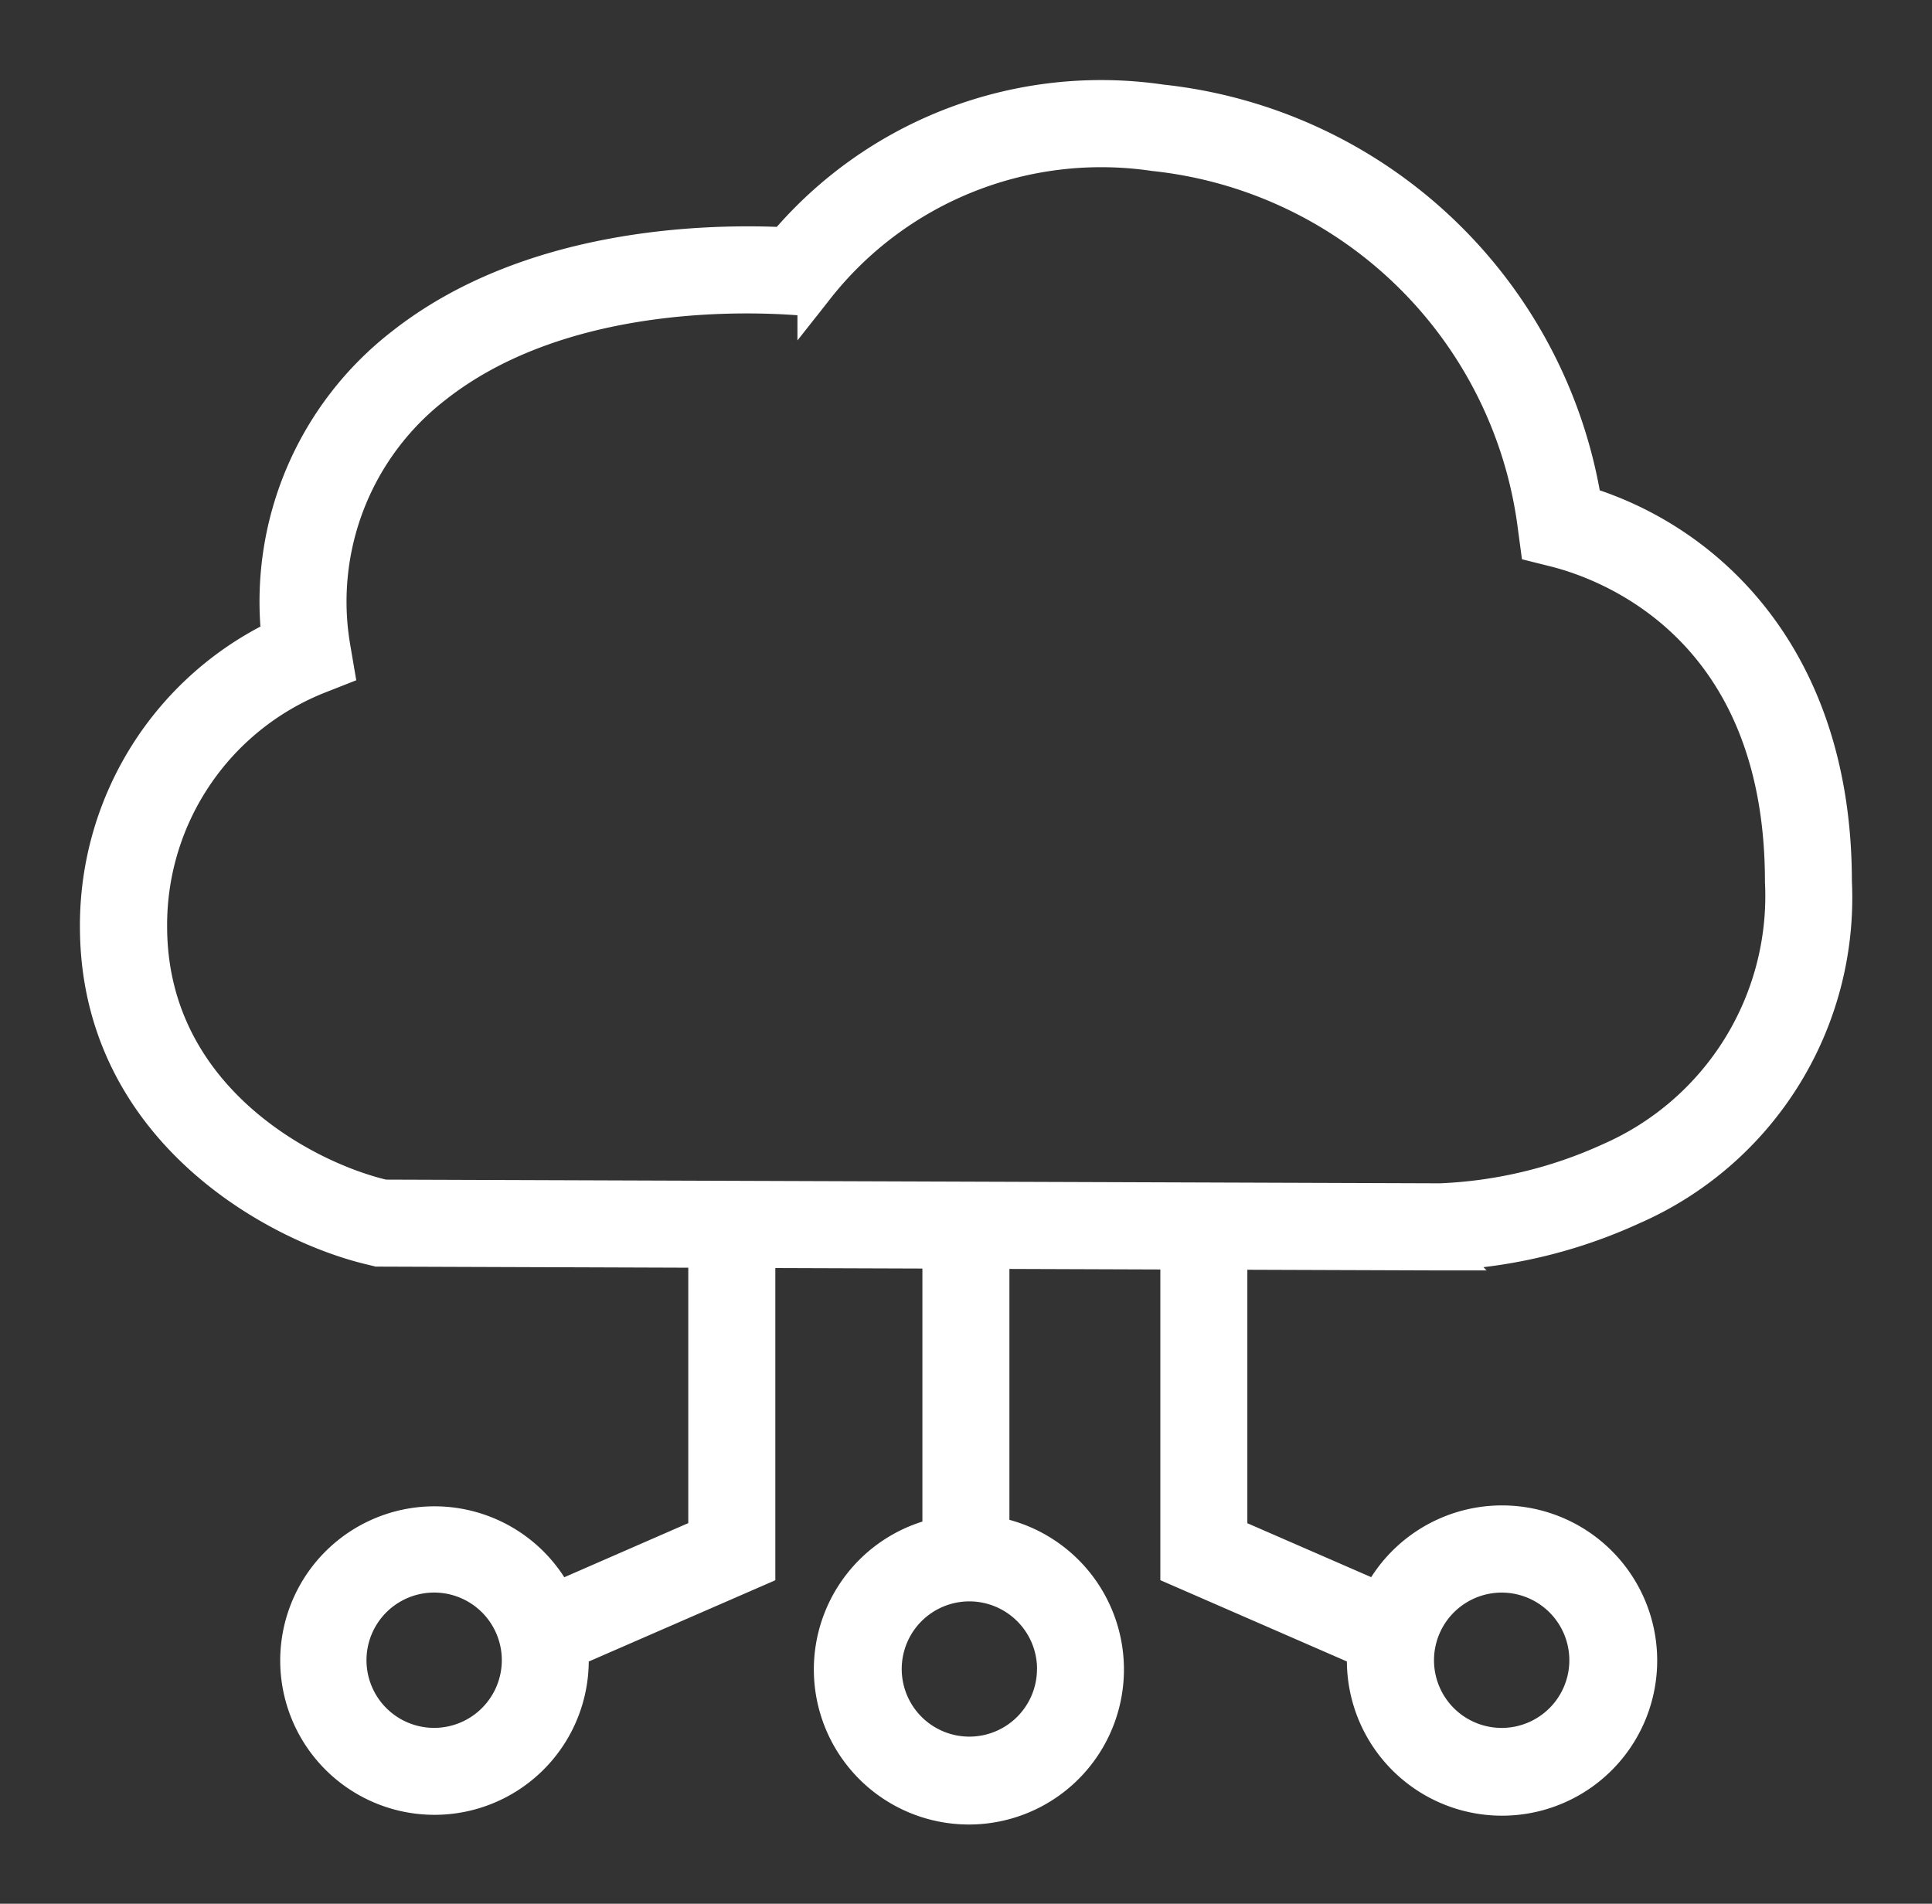 <svg xmlns="http://www.w3.org/2000/svg" xmlns:xlink="http://www.w3.org/1999/xlink" width="52.137" height="51.379" viewBox="0 0 52.137 51.379">
  <rect x="0" y="0" width="52.137" height="51.379" fill="#333333" stroke="none"/>
  <defs>
    <clipPath id="clip-path">
      <rect id="Rettangolo_160" data-name="Rettangolo 160" width="52.137" height="51.379" fill="#fff" stroke="#fff" stroke-width="1"/>
    </clipPath>
  </defs>
  <g id="Raggruppa_161" data-name="Raggruppa 161" transform="translate(3 3)">
    <g id="Raggruppa_160" data-name="Raggruppa 160" transform="translate(-3 -3)" clip-path="url(#clip-path)">
      <path id="Tracciato_546" data-name="Tracciato 546" d="M30.5,31.107l5.72.02h.031A13.575,13.575,0,0,0,41.372,29.9a9.087,9.087,0,0,0,5.442-8.766c0-6.006-3.406-9.16-6.746-10.178A12.932,12.932,0,0,0,28.678.12,11.147,11.147,0,0,0,18.523,3.973c-2.2-.107-6.921.036-10.305,2.709a8.728,8.728,0,0,0-3.322,7.862,8.61,8.61,0,0,0-4.9,7.8c0,5.426,4.792,8.016,7.324,8.627l.218.053,8.875.031v7.719l-4.059,1.772a3.663,3.663,0,1,0,.373,1.6c0-.1-.008-.191-.015-.285l5.05-2.2v-8.6l4.969.017v7.713a3.684,3.684,0,1,0,1.348-.03V31.085l5.073.018v8.556l5.048,2.2c-.007.094-.014.189-.014.285a3.687,3.687,0,1,0,.371-1.6L30.5,38.777ZM9.056,44.473a2.326,2.326,0,1,1,2.325-2.325,2.328,2.328,0,0,1-2.325,2.325m16.767-2.089A2.325,2.325,0,1,1,23.5,40.059a2.328,2.328,0,0,1,2.325,2.325M7.642,29.663c-2.177-.525-6.293-2.73-6.293-7.323a7.246,7.246,0,0,1,4.535-6.757l.508-.2L6.3,14.842a7.383,7.383,0,0,1,2.749-7.1c3.213-2.537,7.881-2.526,9.736-2.4l.355.023.219-.279a9.8,9.8,0,0,1,9.131-3.628A11.622,11.622,0,0,1,38.8,11.576l.061.455.444.111c1.446.362,6.163,2.078,6.163,8.992A7.81,7.81,0,0,1,40.8,28.676a12.233,12.233,0,0,1-4.592,1.1l-28.5-.1ZM37.863,39.822a2.326,2.326,0,1,1-2.326,2.326,2.328,2.328,0,0,1,2.326-2.326" transform="translate(2.661 2.66)" fill="#fff" stroke="#fff" stroke-width="1"/>
    </g>
  </g>
</svg>
